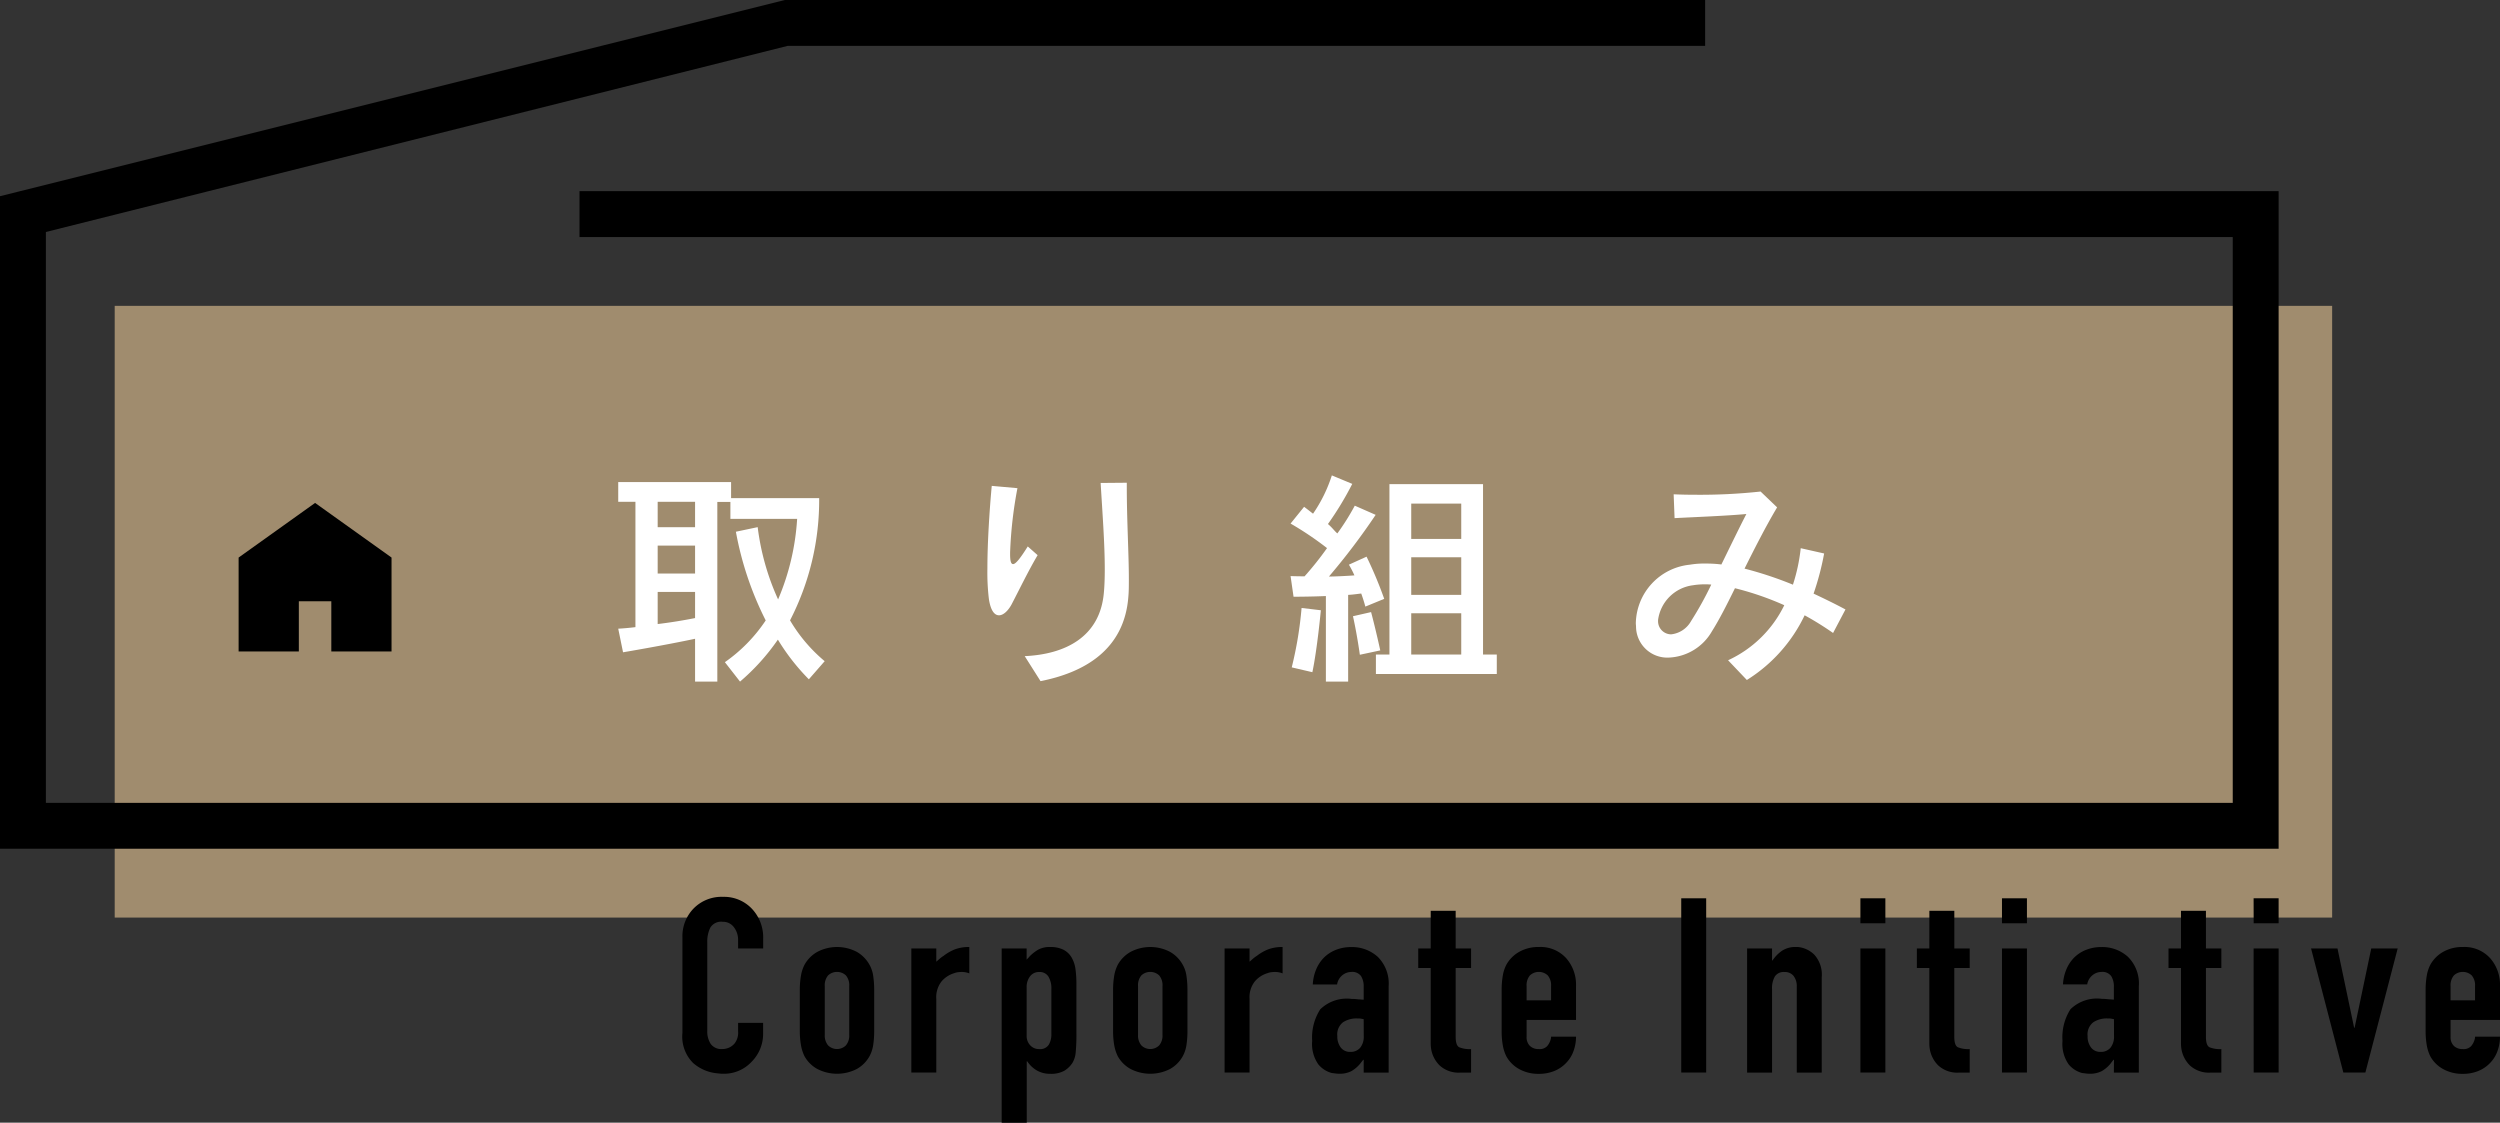 <svg xmlns="http://www.w3.org/2000/svg" width="163.476" height="73.412" viewBox="0 0 163.476 73.412">
  <rect x="0" y="0" width="163.476" height="73.412" fill="#333333" stroke="none"/>
  <g id="a9e3f7e4-8b97-4629-a61a-f1d19932ddbd" data-name="レイヤー 2">
    <g id="b7c7132d-1bfe-4e66-9ab7-956a846a5608" data-name="文字">
      <g>
        <rect x="7.5" y="20" width="145" height="40" fill="#a08c6e"/>
        <g>
          <path d="M52.891,44.42a14.013,14.013,0,0,1-2.025-2.595,14.143,14.143,0,0,1-2.475,2.745L47.4,43.3a10.261,10.261,0,0,0,2.67-2.73,21.278,21.278,0,0,1-1.95-5.8l1.425-.3a16.2,16.2,0,0,0,1.335,4.726,15.874,15.874,0,0,0,1.245-5.265H47.761v-1.11h-.855V44.57H45.451v-2.8c-1.965.42-4.71.884-4.71.884l-.315-1.545s.42-.015,1.125-.1V32.811H40.426v-1.29h7.38v1.05h5.76a17.153,17.153,0,0,1-1.905,7.994,10.265,10.265,0,0,0,2.265,2.67Zm-7.44-11.609H43.006v1.665h2.445Zm0,2.865H43.006v1.829h2.445Zm0,3.03H43.006v2.1c.78-.091,1.7-.241,2.445-.39Z" fill="#fff"/>
          <path d="M66.151,39.516c-.225.42-.54.719-.825.719s-.54-.284-.66-1.049a14.536,14.536,0,0,1-.1-2c0-1.77.15-3.974.285-5.414l1.68.15a27.511,27.511,0,0,0-.48,4.215v.089c0,.466.06.661.195.661.18,0,.5-.42.96-1.155l.645.57C67.246,37.326,66.676,38.511,66.151,39.516Zm7.635-.525c-.255,3.539-2.94,4.994-5.745,5.549l-1.035-1.635c2.64-.12,4.92-1.245,5.175-4.139.045-.48.06-.991.06-1.545,0-1.665-.15-3.63-.27-5.64l1.71-.015v.27c0,2.2.135,4.41.135,6.03C73.816,38.286,73.816,38.661,73.786,38.991Z" fill="#fff"/>
          <path d="M89.281,39.666s-.105-.406-.27-.855c-.27.029-.555.075-.855.089v5.67H86.7V38.976c-1.05.045-2.115.045-2.115.045l-.194-1.351s.42.016.915.016a20.76,20.76,0,0,0,1.469-1.845,20.838,20.838,0,0,0-2.384-1.605l.884-1.095c.165.12.451.345.585.45a9.481,9.481,0,0,0,1.23-2.505l1.335.555a20.692,20.692,0,0,1-1.59,2.625c.27.225.435.464.615.615a15.589,15.589,0,0,0,1.14-1.815l1.365.6A43.613,43.613,0,0,1,86.9,37.7c.42,0,1.291-.045,1.666-.076a6.415,6.415,0,0,0-.361-.7l1.155-.524a26.812,26.812,0,0,1,1.155,2.759Zm-3.465,4.289-1.349-.315a24.763,24.763,0,0,0,.644-3.885l1.26.15S86.131,42.485,85.816,43.955Zm3.105-1.14s-.165-1.23-.449-2.52l1.184-.27c.33,1.246.6,2.505.6,2.505Zm1.05,1.26V42.8h.885V31.656h6.12V42.8h.9v1.275Zm5.58-11.144h-3.27v2.31h3.27Zm0,3.509h-3.27V38.9h3.27Zm0,3.661h-3.27v2.7h3.27Z" fill="#fff"/>
          <path d="M119.866,41.391a20.114,20.114,0,0,0-1.86-1.156,10.105,10.105,0,0,1-3.779,4.23L113,43.175a7.646,7.646,0,0,0,3.675-3.6,19.227,19.227,0,0,0-3.225-1.111c-.54,1.1-1.035,2.071-1.5,2.806A3.411,3.411,0,0,1,109.126,43a2.045,2.045,0,0,1-2.145-2.01c0-.074-.014-.165-.014-.239a3.925,3.925,0,0,1,3.539-3.826,5.532,5.532,0,0,1,1.02-.074,8.138,8.138,0,0,1,1.036.06c.554-1.125,1.109-2.281,1.634-3.3-1.275.121-3.375.2-4.695.27l-.06-1.559c.345.015.826.03,1.35.03a37.006,37.006,0,0,0,4.335-.21l1.08,1.035c-.765,1.289-1.47,2.684-2.13,4.005a24.406,24.406,0,0,1,3.165,1.05,11.783,11.783,0,0,0,.51-2.385l1.53.345a17.885,17.885,0,0,1-.69,2.625c.705.33,1.41.674,2.085,1.035Zm-9.165-3.12a2.637,2.637,0,0,0-2.28,2.279v.091a.861.861,0,0,0,.855.839,1.7,1.7,0,0,0,1.305-.87,21.964,21.964,0,0,0,1.32-2.384A4.976,4.976,0,0,0,110.7,38.271Z" fill="#fff"/>
        </g>
        <polygon points="149 55.5 0 55.5 0 12.83 51.32 0 111.5 0 111.5 3 51.505 3 3 15.17 3 52.5 146 52.5 146 15.5 37.894 15.5 37.894 12.5 149 12.5 149 55.5"/>
        <g>
          <path d="M49.9,67.589a2.574,2.574,0,0,1-.752,1.84,2.455,2.455,0,0,1-1.84.784c-.075,0-.149,0-.224-.009s-.15-.013-.224-.023a2.766,2.766,0,0,1-1.536-.671,2.434,2.434,0,0,1-.7-1.965V61.284a2.593,2.593,0,0,1,.736-1.883,2.554,2.554,0,0,1,1.92-.756,2.5,2.5,0,0,1,1.88.772,2.716,2.716,0,0,1,.744,1.964v.64H48.265v-.544a1.349,1.349,0,0,0-.272-.843.879.879,0,0,0-.737-.358.825.825,0,0,0-.807.381,2.052,2.052,0,0,0-.2.963v5.812a1.465,1.465,0,0,0,.224.83.858.858,0,0,0,.768.335,1.1,1.1,0,0,0,.128-.008,1.156,1.156,0,0,0,.128-.025,1.023,1.023,0,0,0,.528-.32,1.135,1.135,0,0,0,.24-.8v-.559H49.9Z"/>
          <path d="M52.3,64.74a5.521,5.521,0,0,1,.072-.92,2.446,2.446,0,0,1,.232-.727,2.175,2.175,0,0,1,.84-.849,2.776,2.776,0,0,1,2.584,0,2.194,2.194,0,0,1,.832.849,2.062,2.062,0,0,1,.24.727,6.288,6.288,0,0,1,.064.92v2.672a6.1,6.1,0,0,1-.064.912,2.219,2.219,0,0,1-.24.737,2.143,2.143,0,0,1-.832.839,2.823,2.823,0,0,1-2.584,0,2.125,2.125,0,0,1-.84-.839,2.657,2.657,0,0,1-.232-.737,5.355,5.355,0,0,1-.072-.912Zm1.632,2.929a.991.991,0,0,0,.216.687.828.828,0,0,0,1.168,0,.991.991,0,0,0,.216-.687V64.484a.992.992,0,0,0-.216-.7.854.854,0,0,0-1.168,0,.992.992,0,0,0-.216.7Z"/>
          <path d="M59.592,62.021h1.632v.864c.086-.074.166-.145.24-.208a1.838,1.838,0,0,1,.241-.176,2.951,2.951,0,0,1,.744-.425,2.611,2.611,0,0,1,.935-.151v1.727a1.117,1.117,0,0,0-.24-.071,1.3,1.3,0,0,0-.256-.024,2.339,2.339,0,0,0-.24.015,1.107,1.107,0,0,0-.256.065,1.753,1.753,0,0,0-.808.519,1.664,1.664,0,0,0-.36,1.16v4.817H59.592Z"/>
          <path d="M65.5,62.021h1.632v.736a1.134,1.134,0,0,1,.1-.112,1.478,1.478,0,0,0,.1-.113,2.8,2.8,0,0,1,.551-.431,1.577,1.577,0,0,1,.809-.176,1.873,1.873,0,0,1,.856.183,1.317,1.317,0,0,1,.568.584,2.006,2.006,0,0,1,.208.664,7.394,7.394,0,0,1,.063,1.081v3.087a12.22,12.22,0,0,1-.048,1.3,1.6,1.6,0,0,1-.208.672,1.658,1.658,0,0,1-.536.521,1.772,1.772,0,0,1-.92.2,1.729,1.729,0,0,1-.855-.208,1.891,1.891,0,0,1-.648-.609h-.033v4.016H65.5ZM68.75,64.66a1.474,1.474,0,0,0-.193-.8.666.666,0,0,0-.607-.3.718.718,0,0,0-.592.28,1.123,1.123,0,0,0-.225.727v3.153a.883.883,0,0,0,.233.632.764.764,0,0,0,.584.248.67.67,0,0,0,.632-.288,1.312,1.312,0,0,0,.168-.672Z"/>
          <path d="M72.785,64.74a5.525,5.525,0,0,1,.071-.92,2.476,2.476,0,0,1,.232-.727,2.181,2.181,0,0,1,.84-.849,2.776,2.776,0,0,1,2.584,0,2.181,2.181,0,0,1,.832.849,2.042,2.042,0,0,1,.24.727,6.288,6.288,0,0,1,.064.92v2.672a6.1,6.1,0,0,1-.064.912,2.2,2.2,0,0,1-.24.737,2.13,2.13,0,0,1-.832.839,2.823,2.823,0,0,1-2.584,0,2.131,2.131,0,0,1-.84-.839,2.691,2.691,0,0,1-.232-.737,5.36,5.36,0,0,1-.071-.912Zm1.632,2.929a1,1,0,0,0,.215.687.828.828,0,0,0,1.168,0,.986.986,0,0,0,.216-.687V64.484a.987.987,0,0,0-.216-.7.854.854,0,0,0-1.168,0,1,1,0,0,0-.215.7Z"/>
          <path d="M80.077,62.021h1.632v.864c.086-.074.166-.145.24-.208a1.828,1.828,0,0,1,.24-.176,2.974,2.974,0,0,1,.745-.425,2.611,2.611,0,0,1,.935-.151v1.727a1.117,1.117,0,0,0-.24-.071,1.3,1.3,0,0,0-.256-.024,2.339,2.339,0,0,0-.24.015,1.107,1.107,0,0,0-.256.065,1.753,1.753,0,0,0-.808.519,1.664,1.664,0,0,0-.36,1.16v4.817H80.077Z"/>
          <path d="M89.172,69.3H89.14l-.1.128-.1.128a2.091,2.091,0,0,1-.576.488,1.665,1.665,0,0,1-.8.168,1.7,1.7,0,0,1-.232-.017l-.248-.031a1.7,1.7,0,0,1-.88-.568,2.313,2.313,0,0,1-.4-1.529A3.4,3.4,0,0,1,86.332,66a2.487,2.487,0,0,1,2.056-.68c.075,0,.152,0,.232.008s.162.014.248.025c.042,0,.091,0,.144.007a1.417,1.417,0,0,0,.16.008v-.847A1.25,1.25,0,0,0,89,63.828a.7.7,0,0,0-.64-.271.93.93,0,0,0-.576.208.969.969,0,0,0-.352.608H85.844a2.93,2.93,0,0,1,.224-.992,2.418,2.418,0,0,1,.512-.769,2.3,2.3,0,0,1,.776-.5,2.66,2.66,0,0,1,1-.183,2.506,2.506,0,0,1,1.736.639,2.454,2.454,0,0,1,.712,1.92v5.649H89.172Zm0-2.656c-.064-.011-.122-.022-.176-.033a.962.962,0,0,0-.16-.015h-.112a1.606,1.606,0,0,0-.9.248,1,1,0,0,0-.376.9,1.193,1.193,0,0,0,.224.752.747.747,0,0,0,.624.287.807.807,0,0,0,.648-.271,1.149,1.149,0,0,0,.232-.768Z"/>
          <path d="M93.555,59.557h1.632v2.464h1.007V63.3H95.187v4.5c0,.373.077.6.232.68a1.808,1.808,0,0,0,.775.12v1.536h-.672a1.833,1.833,0,0,1-1.391-.473,1.966,1.966,0,0,1-.544-1.048c-.011-.063-.019-.128-.024-.191s-.008-.128-.008-.192V63.3h-.816v-1.28h.816Z"/>
          <path d="M99.825,66.692V67.8a.784.784,0,0,0,.216.592.81.81,0,0,0,.584.208.673.673,0,0,0,.544-.193,1.126,1.126,0,0,0,.224-.416.709.709,0,0,0,.024-.1.79.79,0,0,0,.008-.105h1.632a2.726,2.726,0,0,1-.168.952,2.128,2.128,0,0,1-.488.777,2.2,2.2,0,0,1-.768.519,2.628,2.628,0,0,1-1.008.185,2.576,2.576,0,0,1-1.288-.313,2.125,2.125,0,0,1-.84-.839,2.657,2.657,0,0,1-.232-.737,5.355,5.355,0,0,1-.072-.912V64.74a5.521,5.521,0,0,1,.072-.92,2.446,2.446,0,0,1,.232-.727,2.175,2.175,0,0,1,.84-.849,2.527,2.527,0,0,1,1.288-.319,2.267,2.267,0,0,1,1.784.727,2.611,2.611,0,0,1,.648,1.8v2.24Zm0-1.28h1.6v-.928a.987.987,0,0,0-.216-.7.854.854,0,0,0-1.168,0,.992.992,0,0,0-.216.7Z"/>
          <path d="M109.937,58.74h1.631V70.133h-1.631Z"/>
          <path d="M114.243,62.021h1.632v.784h.032a2.32,2.32,0,0,1,.616-.632,1.583,1.583,0,0,1,.92-.248h.128a1.774,1.774,0,0,1,1.065.5,1.943,1.943,0,0,1,.487,1.487v6.225h-1.632V64.517a1.082,1.082,0,0,0-.208-.7.717.717,0,0,0-.592-.256.687.687,0,0,0-.631.288,1.545,1.545,0,0,0-.185.832v5.456h-1.632Z"/>
          <path d="M121.653,58.74h1.632v1.633h-1.632Zm0,3.281h1.632v8.112h-1.632Z"/>
          <path d="M126.162,59.557h1.632v2.464H128.8V63.3h-1.008v4.5c0,.373.077.6.232.68a1.813,1.813,0,0,0,.776.12v1.536h-.672a1.834,1.834,0,0,1-1.392-.473,1.973,1.973,0,0,1-.544-1.048c-.01-.063-.018-.128-.024-.191s-.008-.128-.008-.192V63.3h-.815v-1.28h.815Z"/>
          <path d="M130.91,58.74h1.632v1.633H130.91Zm0,3.281h1.632v8.112H130.91Z"/>
          <path d="M138.233,69.3H138.2c-.031.043-.063.085-.1.128l-.095.128a2.105,2.105,0,0,1-.576.488,1.667,1.667,0,0,1-.8.168,1.717,1.717,0,0,1-.233-.017l-.248-.031a1.7,1.7,0,0,1-.88-.568,2.319,2.319,0,0,1-.4-1.529,3.4,3.4,0,0,1,.52-2.072,2.484,2.484,0,0,1,2.055-.68c.075,0,.153,0,.233.008s.162.014.248.025c.042,0,.091,0,.143.007a1.441,1.441,0,0,0,.16.008v-.847a1.25,1.25,0,0,0-.175-.689.705.705,0,0,0-.64-.271.927.927,0,0,0-.576.208.97.97,0,0,0-.353.608h-1.584a2.954,2.954,0,0,1,.225-.992,2.418,2.418,0,0,1,.512-.769,2.285,2.285,0,0,1,.776-.5,2.66,2.66,0,0,1,1-.183,2.5,2.5,0,0,1,1.735.639,2.451,2.451,0,0,1,.712,1.92v5.649h-1.632Zm0-2.656c-.063-.011-.122-.022-.175-.033a.974.974,0,0,0-.161-.015h-.112a1.6,1.6,0,0,0-.9.248,1,1,0,0,0-.376.9,1.193,1.193,0,0,0,.223.752.75.75,0,0,0,.625.287.807.807,0,0,0,.648-.271,1.155,1.155,0,0,0,.231-.768Z"/>
          <path d="M142.615,59.557h1.632v2.464h1.008V63.3h-1.008v4.5c0,.373.077.6.232.68a1.816,1.816,0,0,0,.776.12v1.536h-.672a1.834,1.834,0,0,1-1.392-.473,1.98,1.98,0,0,1-.544-1.048c-.01-.063-.018-.128-.024-.191s-.008-.128-.008-.192V63.3H141.8v-1.28h.815Z"/>
          <path d="M147.364,58.74H149v1.633h-1.632Zm0,3.281H149v8.112h-1.632Z"/>
          <path d="M154.673,70.133h-1.441l-2.111-8.112h1.728l1.088,5.183h.032l1.088-5.183h1.728Z"/>
          <path d="M160.244,66.692V67.8a.784.784,0,0,0,.216.592.81.81,0,0,0,.584.208.674.674,0,0,0,.544-.193,1.126,1.126,0,0,0,.224-.416.709.709,0,0,0,.024-.1.79.79,0,0,0,.008-.105h1.632a2.726,2.726,0,0,1-.168.952,2.128,2.128,0,0,1-.488.777,2.206,2.206,0,0,1-.768.519,2.628,2.628,0,0,1-1.008.185,2.576,2.576,0,0,1-1.288-.313,2.125,2.125,0,0,1-.84-.839,2.657,2.657,0,0,1-.232-.737,5.355,5.355,0,0,1-.072-.912V64.74a5.521,5.521,0,0,1,.072-.92,2.446,2.446,0,0,1,.232-.727,2.175,2.175,0,0,1,.84-.849,2.527,2.527,0,0,1,1.288-.319,2.267,2.267,0,0,1,1.784.727,2.611,2.611,0,0,1,.648,1.8v2.24Zm0-1.28h1.6v-.928a.992.992,0,0,0-.216-.7.854.854,0,0,0-1.168,0,.992.992,0,0,0-.216.7Z"/>
        </g>
        <polygon points="20.604 32.886 15.603 36.459 15.603 42.598 19.541 42.598 19.541 39.317 21.665 39.317 21.665 42.598 25.603 42.598 25.603 36.459 20.604 32.886"/>
      </g>
    </g>
  </g>
</svg>
